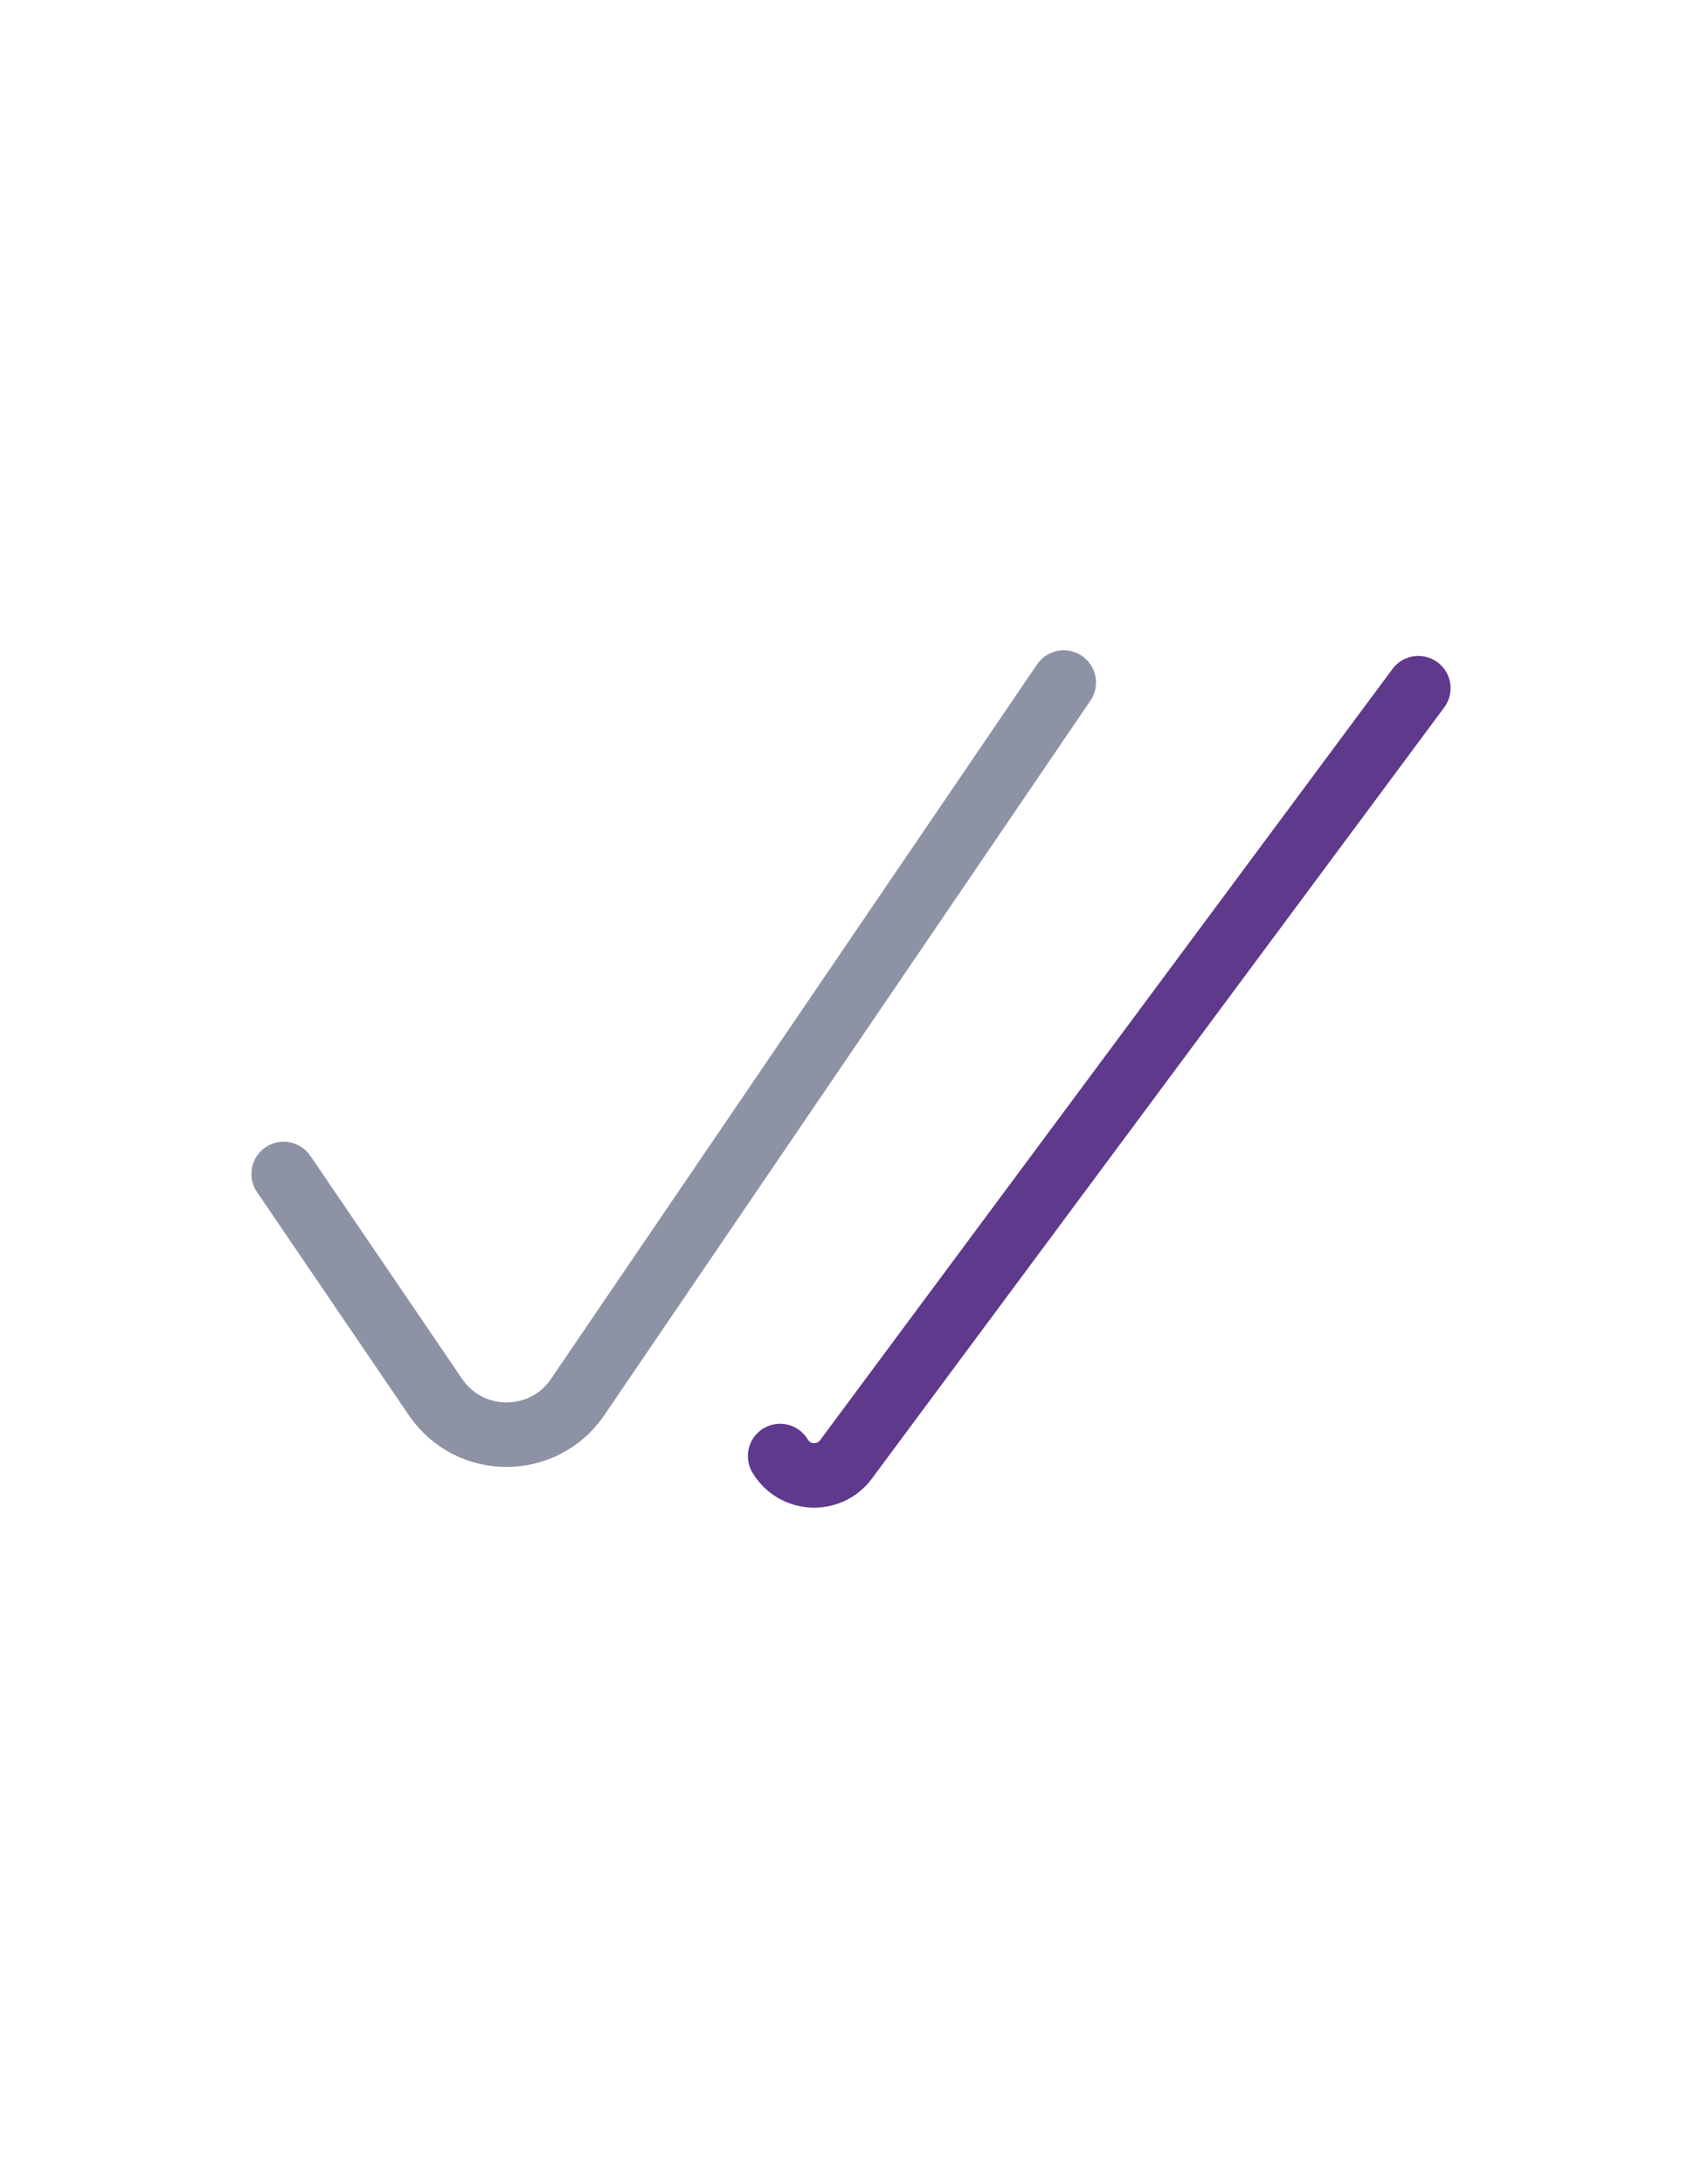<?xml version="1.0" encoding="UTF-8"?> <svg xmlns="http://www.w3.org/2000/svg" width="99" height="127" viewBox="0 0 99 127" fill="none"><path opacity="0.5" d="M16.5 68.263L25.331 81.239C27.315 84.154 31.613 84.154 33.598 81.239L61.875 39.688" stroke="#1C274C" stroke-width="3.75" stroke-linecap="round" stroke-linejoin="round"></path><path d="M82.501 40.018L49.207 84.864C48.226 86.185 46.216 86.081 45.376 84.666V84.666" stroke="#5F398C" stroke-width="3.75" stroke-linecap="round" stroke-linejoin="round"></path></svg> 